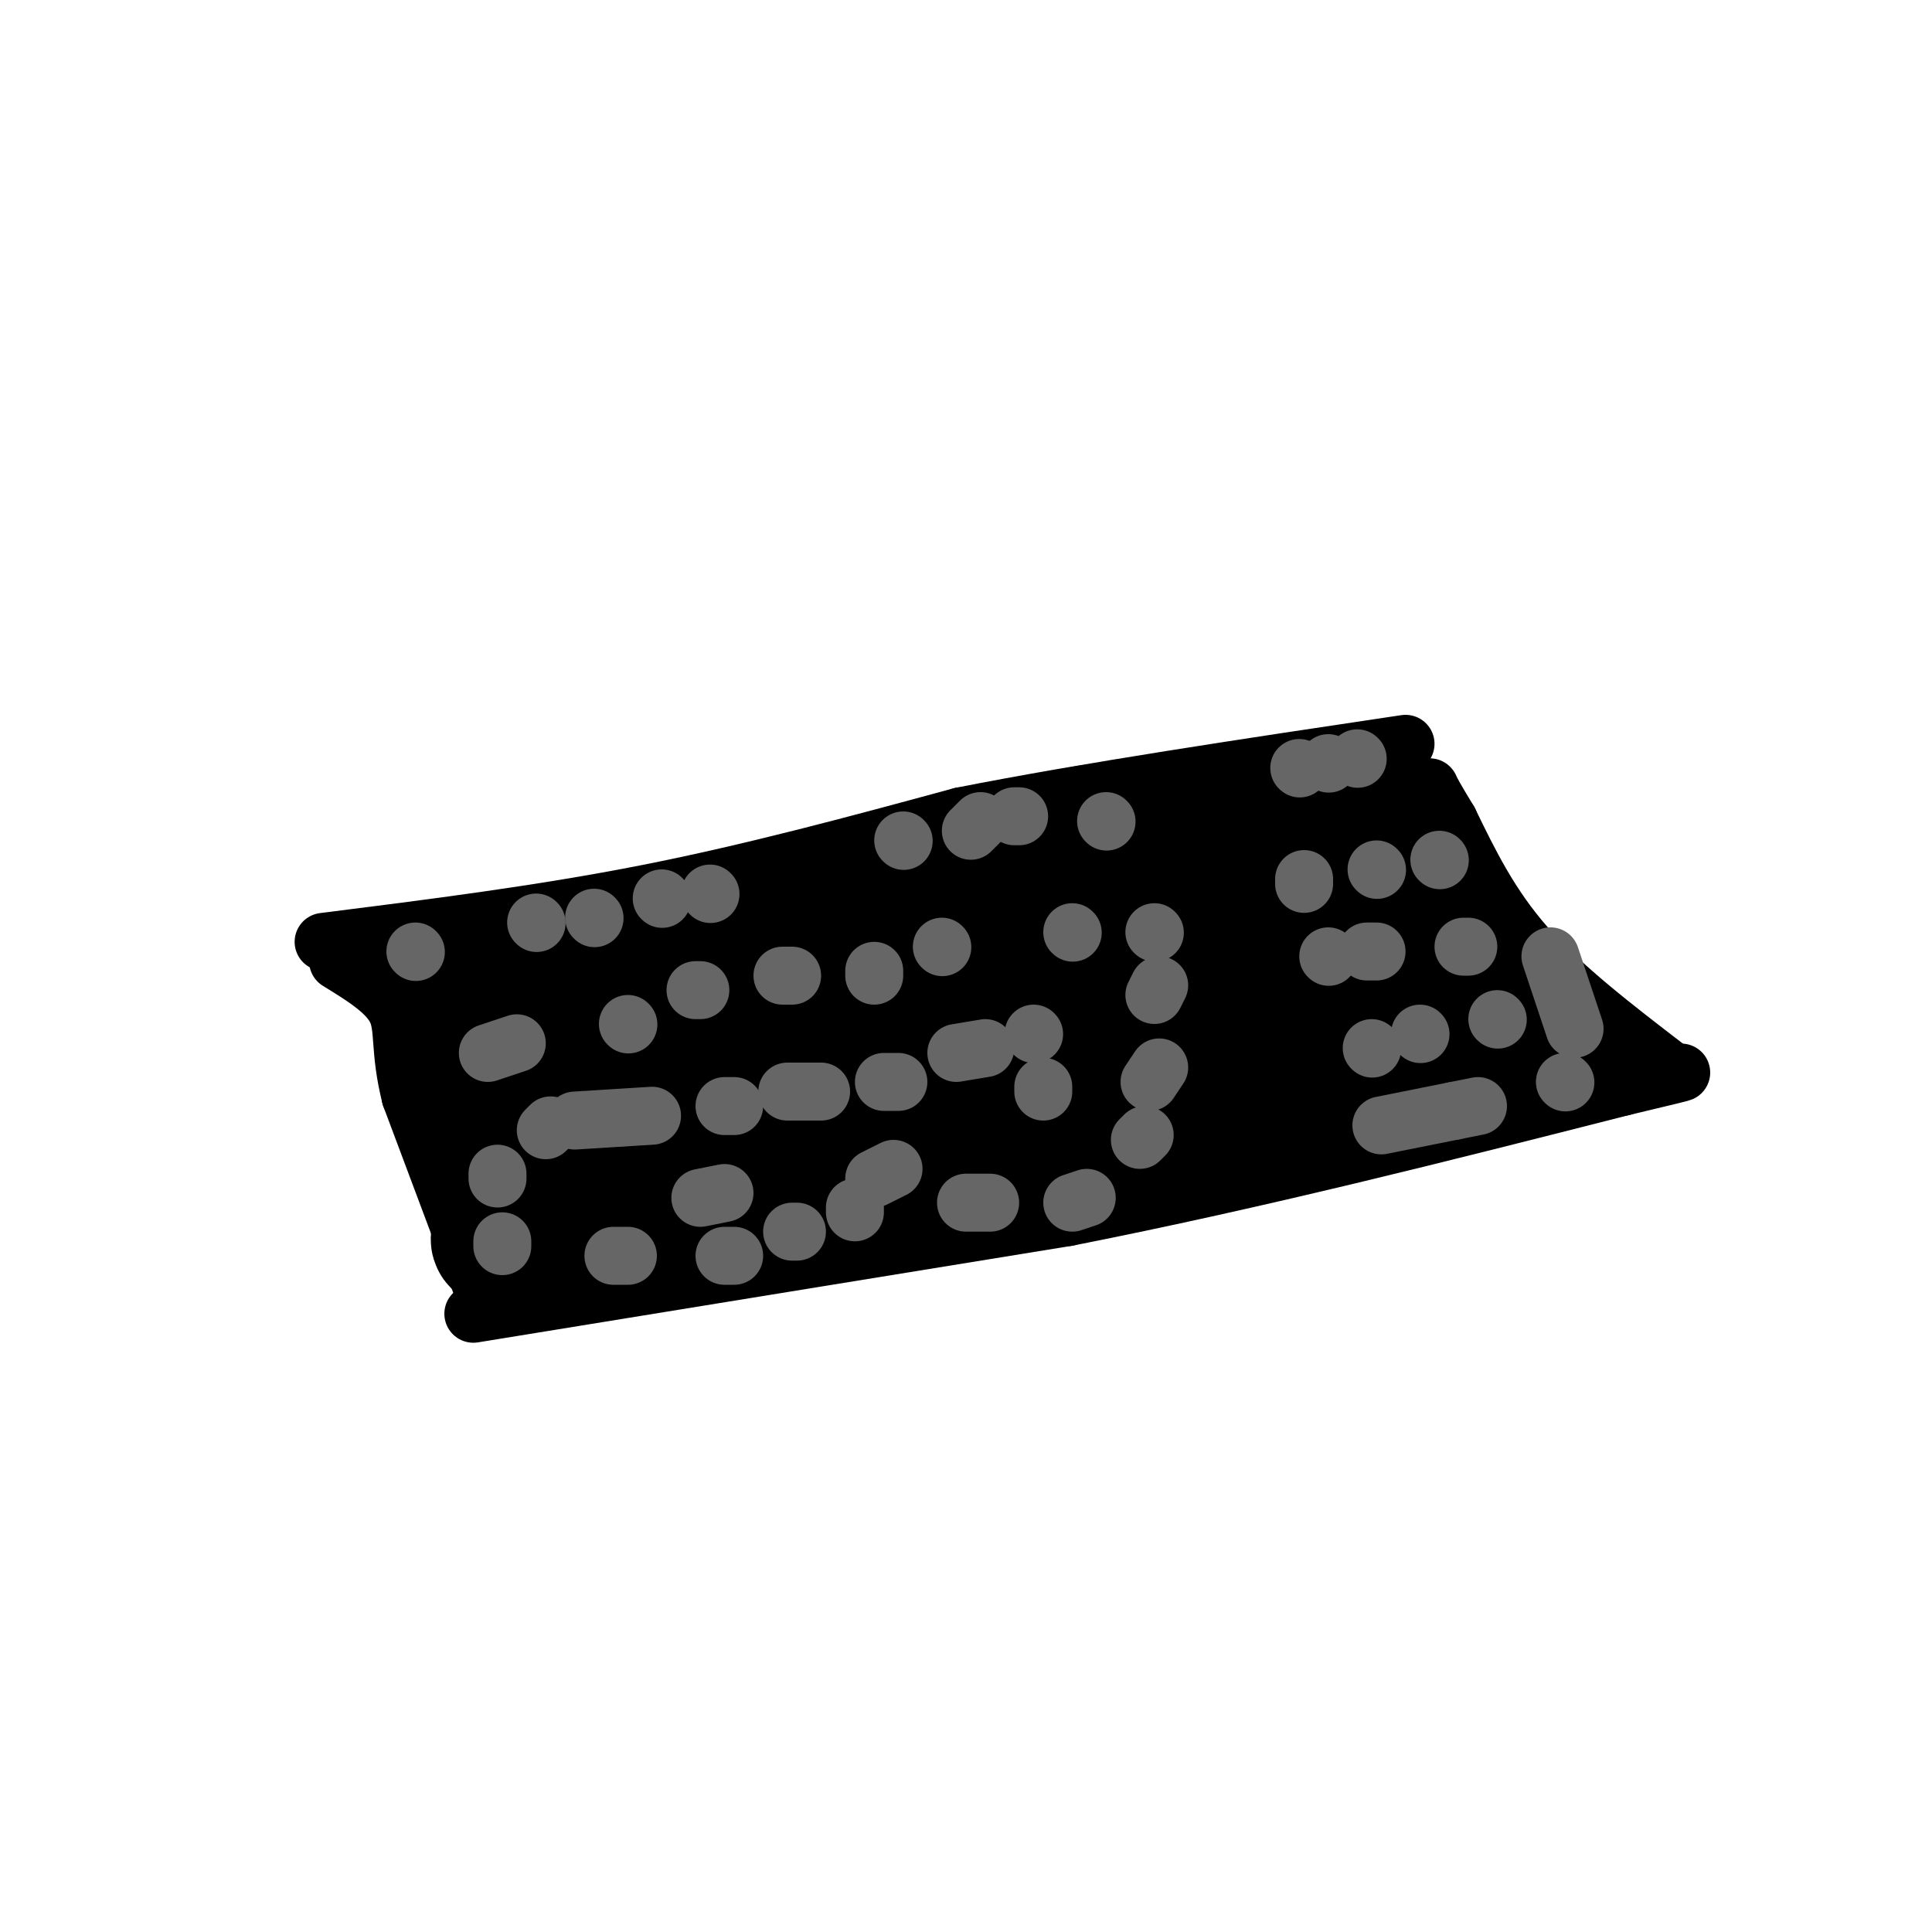 <svg viewBox='0 0 400 400' version='1.1' xmlns='http://www.w3.org/2000/svg' xmlns:xlink='http://www.w3.org/1999/xlink'><g fill='none' stroke='rgb(0,0,0)' stroke-width='12' stroke-linecap='round' stroke-linejoin='round'><path d='M67,195c22.500,-2.833 45.000,-5.667 67,-10c22.000,-4.333 43.500,-10.167 65,-16'/><path d='M199,169c26.167,-5.167 59.083,-10.083 92,-15'/><path d='M98,272c0.000,0.000 123.000,-20.000 123,-20'/><path d='M221,252c39.667,-7.833 77.333,-17.417 115,-27'/><path d='M336,225c19.667,-4.667 11.333,-2.833 3,-1'/><path d='M100,267c0.000,0.000 -15.000,-40.000 -15,-40'/><path d='M85,227c-2.467,-9.778 -1.133,-14.222 -3,-18c-1.867,-3.778 -6.933,-6.889 -12,-10'/><path d='M345,221c-10.750,-8.250 -21.500,-16.500 -29,-25c-7.500,-8.500 -11.750,-17.250 -16,-26'/><path d='M300,170c-3.333,-5.500 -3.667,-6.250 -4,-7'/></g>
<g fill='none' stroke='rgb(0,0,0)' stroke-width='28' stroke-linecap='round' stroke-linejoin='round'><path d='M95,203c0.000,0.000 86.000,-9.000 86,-9'/><path d='M181,194c30.667,-4.333 64.333,-10.667 98,-17'/><path d='M279,177c15.333,-4.689 4.667,-7.911 2,-6c-2.667,1.911 2.667,8.956 8,16'/><path d='M289,187c6.667,7.000 19.333,16.500 32,26'/><path d='M321,213c-3.500,7.167 -28.250,12.083 -53,17'/><path d='M268,230c-27.500,5.833 -69.750,11.917 -112,18'/><path d='M156,248c-27.000,4.500 -38.500,6.750 -50,9'/><path d='M106,257c-6.845,0.595 1.042,-2.417 0,-9c-1.042,-6.583 -11.012,-16.738 -11,-24c0.012,-7.262 10.006,-11.631 20,-16'/><path d='M115,208c3.422,-4.311 1.978,-7.089 17,-12c15.022,-4.911 46.511,-11.956 78,-19'/><path d='M210,177c14.107,-3.857 10.375,-4.000 18,-5c7.625,-1.000 26.607,-2.857 35,-2c8.393,0.857 6.196,4.429 4,8'/><path d='M267,178c5.067,6.089 15.733,17.311 16,24c0.267,6.689 -9.867,8.844 -20,11'/><path d='M263,213c-6.933,3.267 -14.267,5.933 -37,9c-22.733,3.067 -60.867,6.533 -99,10'/><path d='M127,232c-16.652,1.758 -8.783,1.152 -6,-1c2.783,-2.152 0.480,-5.848 0,-9c-0.480,-3.152 0.863,-5.758 8,-8c7.137,-2.242 20.069,-4.121 33,-6'/><path d='M162,208c22.422,-2.267 61.978,-4.933 82,-7c20.022,-2.067 20.511,-3.533 21,-5'/><path d='M265,196c3.333,-0.833 1.167,-0.417 -1,0'/></g>
<g fill='none' stroke='rgb(102,102,102)' stroke-width='12' stroke-linecap='round' stroke-linejoin='round'><path d='M86,197c0.000,0.000 0.100,0.100 0.1,0.1'/><path d='M111,191c0.000,0.000 0.100,0.100 0.1,0.1'/><path d='M123,190c0.000,0.000 0.100,0.100 0.1,0.1'/><path d='M137,186c0.000,0.000 0.100,0.100 0.1,0.1'/><path d='M147,185c0.000,0.000 0.100,0.100 0.1,0.1'/><path d='M187,174c0.000,0.000 0.100,0.100 0.1,0.1'/><path d='M201,172c0.000,0.000 2.000,-2.000 2,-2'/><path d='M210,169c0.000,0.000 1.000,0.000 1,0'/><path d='M229,170c0.000,0.000 0.100,0.100 0.1,0.1'/><path d='M269,159c0.000,0.000 0.100,0.100 0.1,0.1'/><path d='M275,158c0.000,0.000 0.100,0.100 0.1,0.1'/><path d='M281,157c0.000,0.000 0.100,0.100 0.1,0.1'/><path d='M270,183c0.000,0.000 0.000,-1.000 0,-1'/><path d='M285,180c0.000,0.000 0.100,0.100 0.1,0.1'/><path d='M298,178c0.000,0.000 0.100,0.100 0.1,0.1'/><path d='M275,198c0.000,0.000 0.100,0.100 0.1,0.1'/><path d='M283,197c0.000,0.000 2.000,0.000 2,0'/><path d='M304,196c0.000,0.000 -1.000,0.000 -1,0'/><path d='M284,217c0.000,0.000 0.100,0.100 0.1,0.1'/><path d='M294,214c0.000,0.000 0.100,0.100 0.1,0.1'/><path d='M310,211c0.000,0.000 0.100,0.100 0.1,0.1'/><path d='M286,233c0.000,0.000 15.000,-3.000 15,-3'/><path d='M301,230c3.333,-0.667 4.167,-0.833 5,-1'/><path d='M324,224c0.000,0.000 0.100,0.100 0.1,0.1'/><path d='M321,198c0.000,0.000 5.000,15.000 5,15'/><path d='M101,218c0.000,0.000 6.000,-2.000 6,-2'/><path d='M130,212c0.000,0.000 0.100,0.100 0.1,0.1'/><path d='M144,205c0.000,0.000 1.000,0.000 1,0'/><path d='M162,202c0.000,0.000 2.000,0.000 2,0'/><path d='M181,202c0.000,0.000 0.000,-1.000 0,-1'/><path d='M195,196c0.000,0.000 0.100,0.100 0.1,0.1'/><path d='M222,193c0.000,0.000 0.100,0.100 0.1,0.1'/><path d='M239,193c0.000,0.000 0.100,0.100 0.1,0.1'/><path d='M240,204c0.000,0.000 -1.000,2.000 -1,2'/><path d='M240,221c0.000,0.000 -2.000,3.000 -2,3'/><path d='M237,235c0.000,0.000 -1.000,1.000 -1,1'/><path d='M225,248c0.000,0.000 -3.000,1.000 -3,1'/><path d='M205,249c0.000,0.000 -5.000,0.000 -5,0'/><path d='M177,250c0.000,0.000 0.000,1.000 0,1'/><path d='M165,255c0.000,0.000 -1.000,0.000 -1,0'/><path d='M152,260c0.000,0.000 -2.000,0.000 -2,0'/><path d='M130,260c0.000,0.000 -3.000,0.000 -3,0'/><path d='M104,258c0.000,0.000 0.000,-1.000 0,-1'/><path d='M103,244c0.000,0.000 0.000,-1.000 0,-1'/><path d='M113,234c0.000,0.000 1.000,-1.000 1,-1'/><path d='M119,232c0.000,0.000 16.000,-1.000 16,-1'/><path d='M150,229c0.000,0.000 2.000,0.000 2,0'/><path d='M163,226c0.000,0.000 7.000,0.000 7,0'/><path d='M183,224c0.000,0.000 3.000,0.000 3,0'/><path d='M198,218c0.000,0.000 6.000,-1.000 6,-1'/><path d='M214,214c0.000,0.000 0.100,0.100 0.1,0.1'/><path d='M216,225c0.000,0.000 0.000,1.000 0,1'/><path d='M185,242c0.000,0.000 -4.000,2.000 -4,2'/><path d='M150,247c0.000,0.000 -5.000,1.000 -5,1'/></g>
</svg>